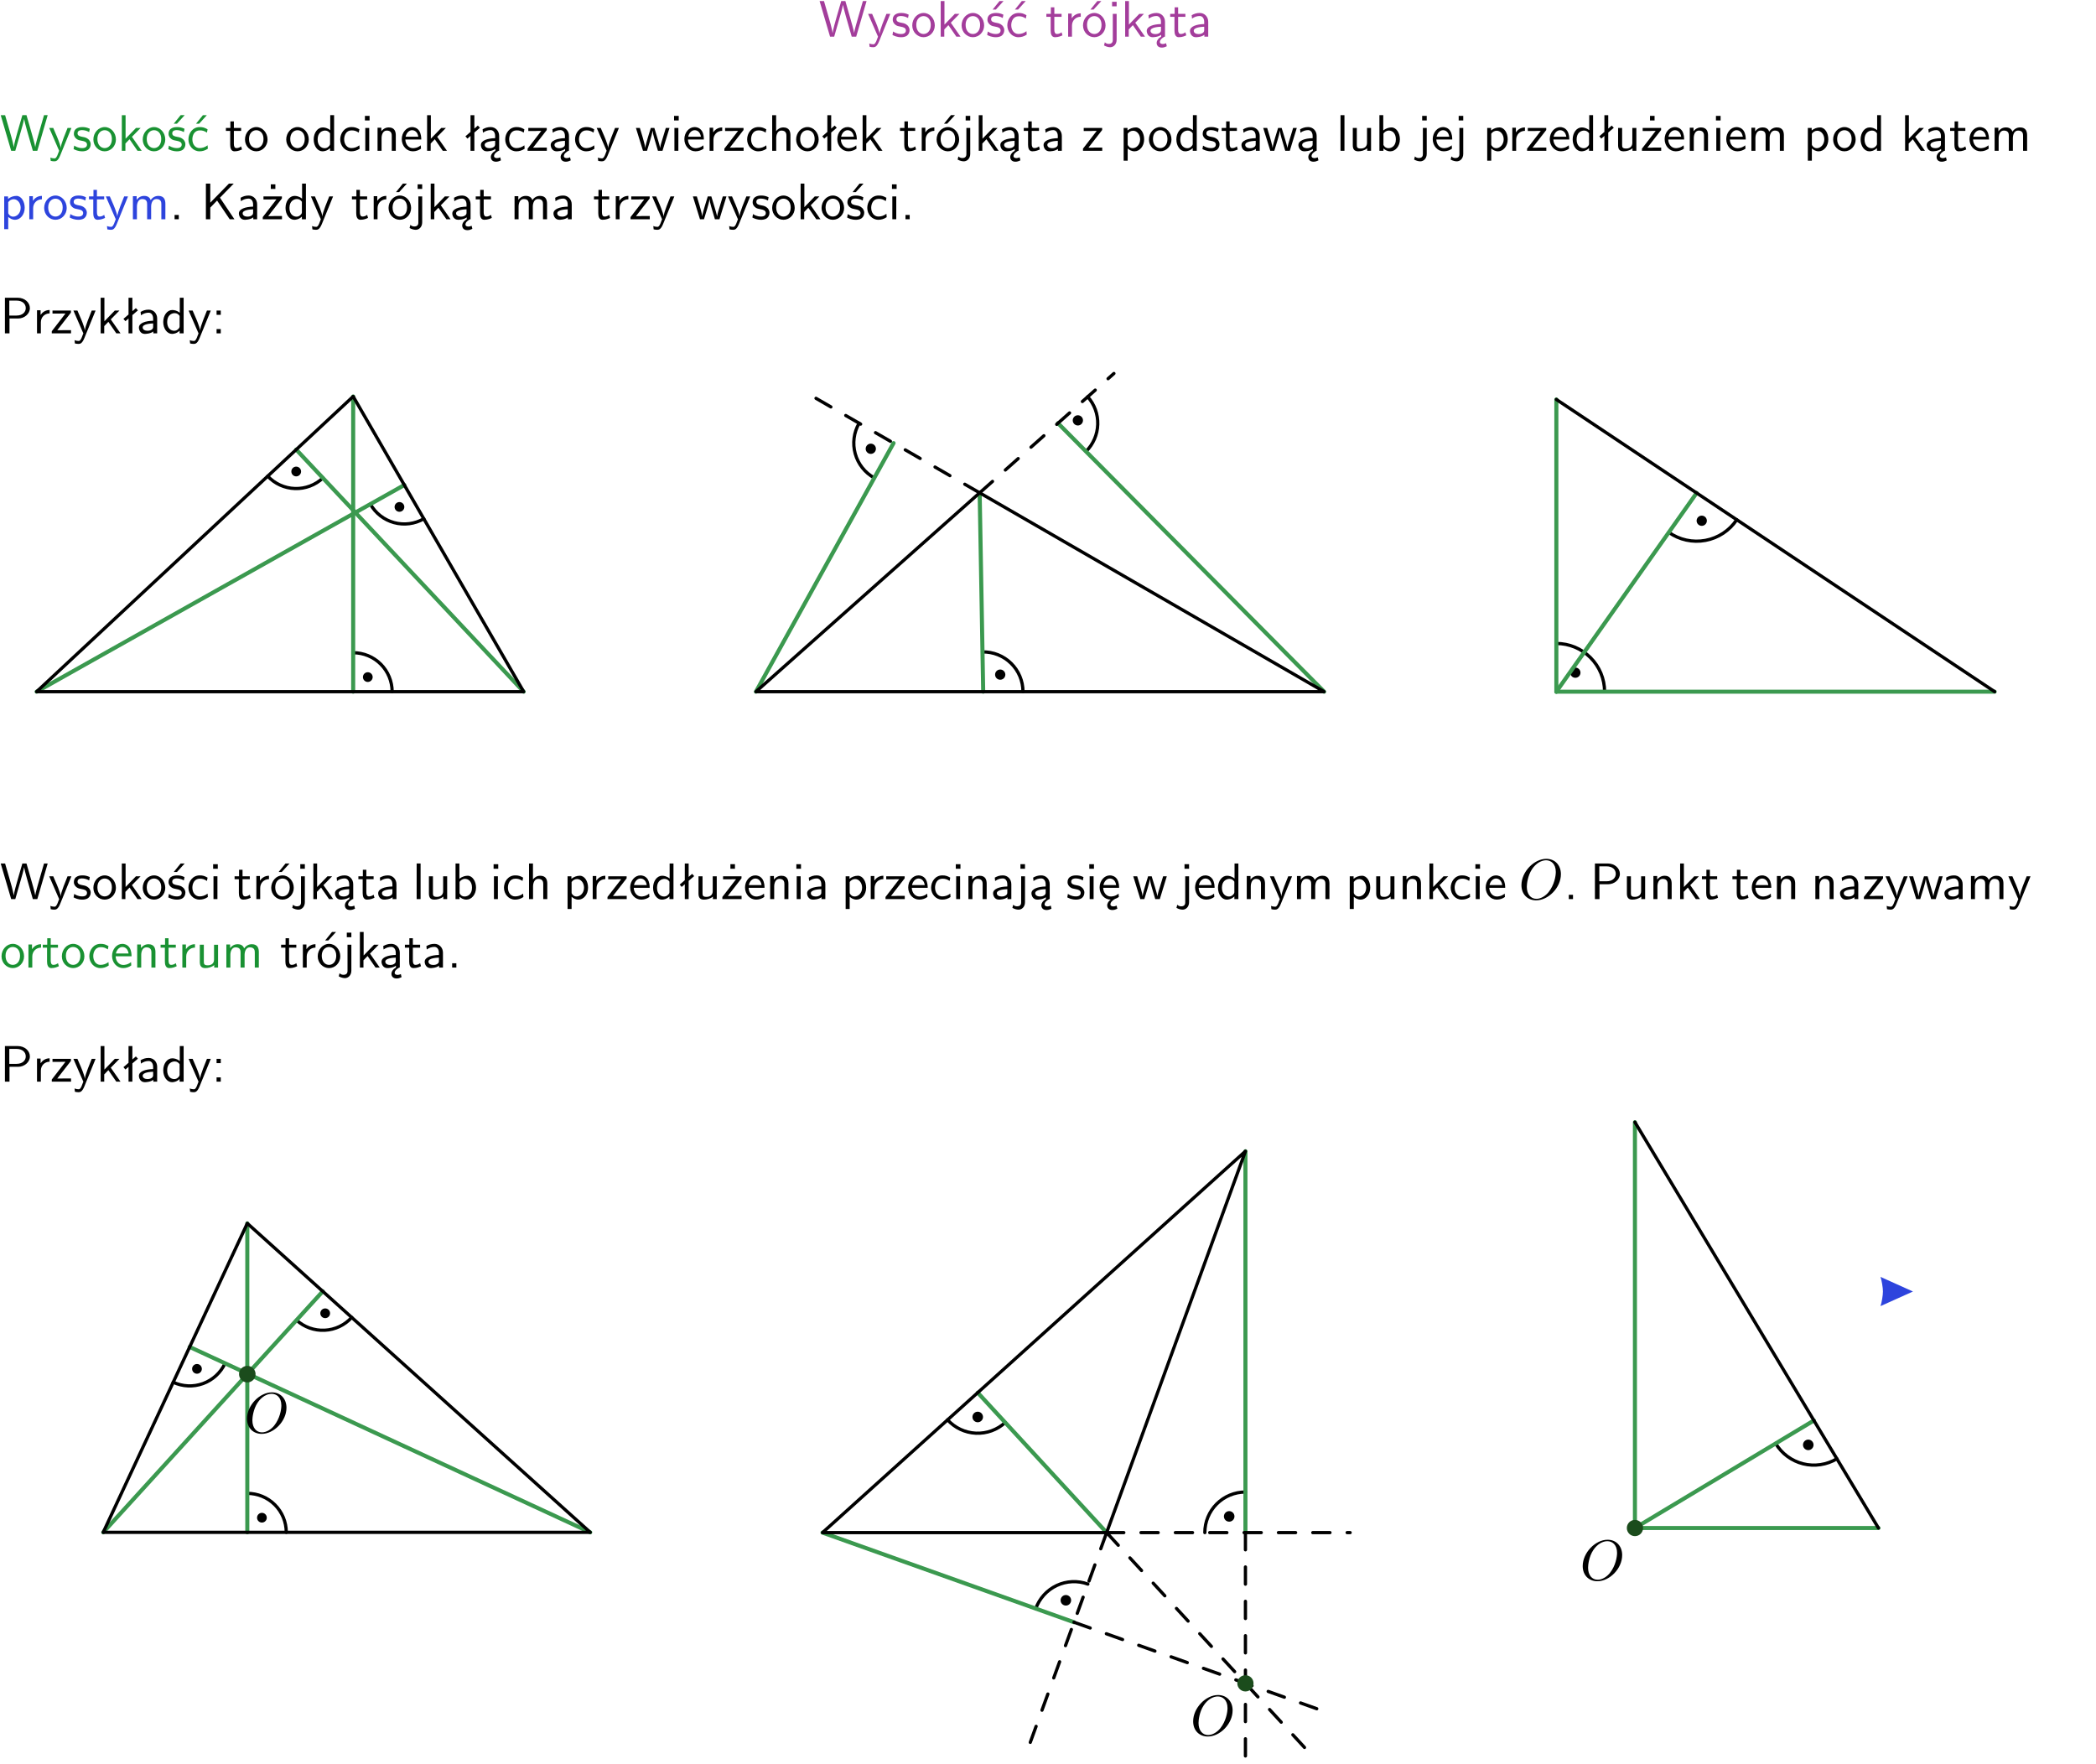 <?xml version="1.0" encoding="UTF-8"?>
<svg width="366pt" height="308pt" version="1.2" viewBox="0 0 366 308" xmlns="http://www.w3.org/2000/svg" xmlns:xlink="http://www.w3.org/1999/xlink">
 <defs>
  <symbol id="glyph0-1" overflow="visible">
   <path d="m8.328-6.219h-0.641l-0.812 2.812c-0.234 0.797-0.672 2.297-0.719 2.766 0-0.016-0.062-0.484-0.656-2.531l-0.875-3.047h-0.719l-0.812 2.797c-0.203 0.688-0.641 2.25-0.688 2.766h-0.016c-0.031-0.359-0.281-1.25-0.344-1.547-0.125-0.422-0.172-0.609-0.422-1.484l-0.734-2.531h-0.766l1.828 6.219h0.719l0.891-3.109c0.203-0.656 0.578-2 0.641-2.453 0.047 0.266 0.25 1.109 0.5 1.969l1.031 3.594h0.781z"/>
  </symbol>
  <symbol id="glyph0-2" overflow="visible">
   <path d="m4-3.984h-0.672c-1.172 2.859-1.188 3.266-1.188 3.469h-0.016c-0.047-0.594-0.766-2.266-0.812-2.344l-0.484-1.125h-0.703l1.734 3.984c-0.094 0.281-0.281 0.719-0.312 0.812-0.234 0.516-0.391 0.516-0.516 0.516-0.141 0-0.438-0.031-0.703-0.141l0.062 0.578c0.188 0.047 0.438 0.078 0.641 0.078 0.312 0 0.641-0.109 1.016-1.031z"/>
  </symbol>
  <symbol id="glyph0-3" overflow="visible">
   <path d="m3.078-3.844c-0.469-0.219-0.828-0.297-1.297-0.297-0.219 0-1.484 0-1.484 1.188 0 0.438 0.266 0.719 0.484 0.891 0.281 0.203 0.469 0.234 0.969 0.328 0.328 0.062 0.844 0.172 0.844 0.656 0 0.609-0.703 0.609-0.844 0.609-0.734 0-1.234-0.328-1.391-0.438l-0.109 0.609c0.281 0.141 0.781 0.391 1.516 0.391 0.156 0 0.641 0 1.031-0.281 0.281-0.219 0.438-0.578 0.438-0.953 0-0.5-0.344-0.812-0.359-0.828-0.344-0.312-0.594-0.375-1.031-0.453-0.5-0.094-0.906-0.188-0.906-0.625 0-0.562 0.641-0.562 0.75-0.562 0.297 0 0.766 0.047 1.281 0.344z"/>
  </symbol>
  <symbol id="glyph0-4" overflow="visible">
   <path d="m4.203-1.969c0-1.203-0.891-2.172-1.953-2.172-1.109 0-1.984 1-1.984 2.172s0.922 2.062 1.969 2.062c1.078 0 1.969-0.906 1.969-2.062zm-1.969 1.5c-0.625 0-1.266-0.516-1.266-1.594s0.688-1.531 1.266-1.531c0.625 0 1.266 0.469 1.266 1.531s-0.609 1.594-1.266 1.594z"/>
  </symbol>
  <symbol id="glyph0-5" overflow="visible">
   <path d="m2.516-2.438 1.516-1.547h-0.812l-1.812 1.875v-4.109h-0.656v6.219h0.625v-1.266l0.719-0.75 1.391 2.016h0.734z"/>
  </symbol>
  <symbol id="glyph0-6" overflow="visible">
   <path d="m3.078-3.844c-0.469-0.219-0.828-0.297-1.297-0.297-0.219 0-1.484 0-1.484 1.188 0 0.438 0.266 0.719 0.484 0.891 0.281 0.203 0.469 0.234 0.969 0.328 0.328 0.062 0.844 0.172 0.844 0.656 0 0.609-0.703 0.609-0.844 0.609-0.734 0-1.234-0.328-1.391-0.438l-0.109 0.609c0.281 0.141 0.781 0.391 1.516 0.391 0.156 0 0.641 0 1.031-0.281 0.281-0.219 0.438-0.578 0.438-0.953 0-0.5-0.344-0.812-0.359-0.828-0.344-0.312-0.594-0.375-1.031-0.453-0.5-0.094-0.906-0.188-0.906-0.625 0-0.562 0.641-0.562 0.75-0.562 0.297 0 0.766 0.047 1.281 0.344zm0.031-2.375h-0.703l-1.203 1.484h0.562z"/>
  </symbol>
  <symbol id="glyph0-7" overflow="visible">
   <path d="m3.672-3.75c-0.531-0.297-0.828-0.391-1.375-0.391-1.25 0-1.969 1.094-1.969 2.156 0 1.109 0.812 2.078 1.938 2.078 0.484 0 0.969-0.125 1.453-0.453l-0.047-0.594c-0.469 0.359-0.953 0.484-1.406 0.484-0.734 0-1.25-0.656-1.25-1.531 0-0.703 0.344-1.562 1.297-1.562 0.453 0 0.766 0.078 1.25 0.391zm-0.125-2.469h-0.688l-1.203 1.484h0.547z"/>
  </symbol>
  <symbol id="glyph0-8" overflow="visible">
   <path d="m1.562-3.469h1.266v-0.516h-1.266v-1.141h-0.609v1.141h-0.781v0.516h0.75v2.406c0 0.531 0.125 1.156 0.75 1.156s1.078-0.219 1.312-0.328l-0.156-0.531c-0.234 0.188-0.516 0.297-0.797 0.297-0.344 0-0.469-0.281-0.469-0.75z"/>
  </symbol>
  <symbol id="glyph0-9" overflow="visible">
   <path d="m1.406-1.922c0-0.891 0.641-1.547 1.531-1.562v-0.594c-0.797 0-1.297 0.453-1.578 0.859v-0.812h-0.625v4.031h0.672z"/>
  </symbol>
  <symbol id="glyph0-10" overflow="visible">
   <path d="m4.203-1.969c0-1.203-0.891-2.172-1.953-2.172-1.109 0-1.984 1-1.984 2.172s0.922 2.062 1.969 2.062c1.078 0 1.969-0.906 1.969-2.062zm-1.969 1.5c-0.625 0-1.266-0.516-1.266-1.594s0.688-1.531 1.266-1.531c0.625 0 1.266 0.469 1.266 1.531s-0.609 1.594-1.266 1.594zm1.234-5.75h-0.703l-1.203 1.484h0.547z"/>
  </symbol>
  <symbol id="glyph0-11" overflow="visible">
   <path d="m1.656-6.094h-0.797v0.797h0.797zm-2.203 7.625c0.438 0.25 0.844 0.312 1.078 0.312 0.562 0 1.125-0.469 1.125-1.312v-4.516h-0.672v4.594c0 0.578-0.453 0.656-0.703 0.656-0.266 0-0.5-0.094-0.688-0.281z"/>
  </symbol>
  <symbol id="glyph0-12" overflow="visible">
   <path d="m2.875-1.188c0 0.172 0 0.391-0.297 0.562-0.266 0.172-0.609 0.172-0.703 0.172-0.438 0-0.828-0.203-0.828-0.578 0-0.625 1.453-0.688 1.828-0.703zm-0.188 2.125c0-0.406 0.375-0.703 0.797-0.938h0.094v-2.594c0-0.906-0.656-1.547-1.484-1.547-0.578 0-0.984 0.156-1.406 0.391l0.062 0.594c0.453-0.328 0.906-0.453 1.344-0.453 0.422 0 0.781 0.359 0.781 1.031v0.375c-1.344 0.031-2.484 0.406-2.484 1.188 0 0.391 0.25 1.109 1.031 1.109 0.125 0 0.969-0.016 1.484-0.422v0.328c-0.453 0.25-0.812 0.688-0.781 1.141 0.016 0.391 0.281 0.766 0.891 0.766 0.297 0 0.516-0.062 0.875-0.234l-0.125-0.531c-0.203 0.094-0.406 0.141-0.594 0.141-0.25-0.031-0.469-0.078-0.484-0.344z"/>
  </symbol>
  <symbol id="glyph0-13" overflow="visible">
   <path d="m3.578-2.594c0-0.906-0.656-1.547-1.484-1.547-0.578 0-0.984 0.156-1.406 0.391l0.062 0.594c0.453-0.328 0.906-0.453 1.344-0.453 0.422 0 0.781 0.359 0.781 1.031v0.375c-1.344 0.031-2.484 0.406-2.484 1.188 0 0.391 0.25 1.109 1.031 1.109 0.125 0 0.969-0.016 1.484-0.422v0.328h0.672zm-0.703 1.406c0 0.172 0 0.391-0.297 0.562-0.266 0.172-0.609 0.172-0.703 0.172-0.438 0-0.828-0.203-0.828-0.578 0-0.625 1.453-0.688 1.828-0.703z"/>
  </symbol>
  <symbol id="glyph0-14" overflow="visible">
   <path d="m3.891-6.219h-0.672v2.625c-0.469-0.391-0.969-0.484-1.312-0.484-0.891 0-1.578 0.938-1.578 2.094 0 1.172 0.688 2.078 1.531 2.078 0.297 0 0.828-0.078 1.328-0.562v0.469h0.703zm-0.703 4.969c0 0.125 0 0.297-0.297 0.547-0.203 0.188-0.422 0.25-0.656 0.25-0.562 0-1.219-0.422-1.219-1.531 0-1.188 0.781-1.547 1.312-1.547 0.391 0 0.672 0.203 0.859 0.484z"/>
  </symbol>
  <symbol id="glyph0-15" overflow="visible">
   <path d="m3.672-3.75c-0.531-0.297-0.828-0.391-1.375-0.391-1.25 0-1.969 1.094-1.969 2.156 0 1.109 0.812 2.078 1.938 2.078 0.484 0 0.969-0.125 1.453-0.453l-0.047-0.594c-0.469 0.359-0.953 0.484-1.406 0.484-0.734 0-1.25-0.656-1.25-1.531 0-0.703 0.344-1.562 1.297-1.562 0.453 0 0.766 0.078 1.25 0.391z"/>
  </symbol>
  <symbol id="glyph0-16" overflow="visible">
   <path d="m1.469-6.094h-0.812v0.797h0.812zm-0.062 2.109h-0.688v3.984h0.688z"/>
  </symbol>
  <symbol id="glyph0-17" overflow="visible">
   <path d="m3.906-2.672c0-0.594-0.141-1.406-1.234-1.406-0.812 0-1.25 0.609-1.297 0.672v-0.625h-0.656v4.031h0.703v-2.203c0-0.594 0.234-1.328 0.906-1.328 0.859 0 0.875 0.641 0.875 0.922v2.609h0.703z"/>
  </symbol>
  <symbol id="glyph0-18" overflow="visible">
   <path d="m3.719-1.969c0-0.297-0.016-0.969-0.359-1.516-0.375-0.547-0.922-0.656-1.25-0.656-0.984 0-1.797 0.953-1.797 2.109 0 1.188 0.859 2.125 1.938 2.125 0.562 0 1.078-0.203 1.422-0.469l-0.047-0.578c-0.562 0.469-1.156 0.5-1.359 0.5-0.719 0-1.297-0.625-1.328-1.516zm-2.734-0.484c0.141-0.688 0.625-1.141 1.125-1.141 0.469 0 0.969 0.312 1.094 1.141z"/>
  </symbol>
  <symbol id="glyph0-19" overflow="visible">
   <path d="m2.516-4.406-0.609 0.531v-2.344h-0.672v2.922l-0.891 0.766 0.344 0.406 0.547-0.469v2.594h0.672v-3.188l0.969-0.828z"/>
  </symbol>
  <symbol id="glyph0-20" overflow="visible">
   <path d="m3.594-3.625v-0.359h-3.219v0.531h1.25c0.109 0 0.219-0.016 0.328-0.016h0.688l-2.391 3.094v0.375h3.359v-0.562h-1.328c-0.109 0-0.203 0.016-0.312 0.016h-0.766z"/>
  </symbol>
  <symbol id="glyph0-21" overflow="visible">
   <path d="m5.984-3.984h-0.641l-0.578 1.906c-0.109 0.312-0.375 1.203-0.422 1.594-0.031-0.281-0.266-1.078-0.422-1.594l-0.578-1.906h-0.625l-0.516 1.688c-0.094 0.312-0.406 1.344-0.438 1.797-0.047-0.422-0.344-1.438-0.484-1.938l-0.469-1.547h-0.688l1.234 3.984h0.703c0.047-0.141 0.359-1.141 0.562-1.844 0.125-0.422 0.375-1.297 0.391-1.641h0.016c0.016 0.25 0.172 0.875 0.281 1.266l0.656 2.219h0.797z"/>
  </symbol>
  <symbol id="glyph0-22" overflow="visible">
   <path d="m3.906-2.672c0-0.594-0.141-1.406-1.234-1.406-0.562 0-0.984 0.281-1.266 0.641v-2.781h-0.688v6.219h0.703v-2.203c0-0.594 0.234-1.328 0.906-1.328 0.859 0 0.875 0.641 0.875 0.922v2.609h0.703z"/>
  </symbol>
  <symbol id="glyph0-23" overflow="visible">
   <path d="m1.438-0.406c0.281 0.25 0.672 0.5 1.203 0.5 0.875 0 1.672-0.875 1.672-2.094 0-1.078-0.578-2.078-1.438-2.078-0.531 0-1.047 0.188-1.469 0.531v-0.438h-0.672v5.719h0.703zm0-2.578c0.219-0.312 0.562-0.516 0.953-0.516 0.672 0 1.219 0.672 1.219 1.5 0 0.922-0.641 1.547-1.312 1.547-0.344 0-0.594-0.172-0.766-0.422-0.094-0.125-0.094-0.141-0.094-0.312z"/>
  </symbol>
  <symbol id="glyph0-24" overflow="visible">
   <path d="m1.406-6.219h-0.688v6.219h0.688z"/>
  </symbol>
  <symbol id="glyph0-25" overflow="visible">
   <path d="m3.906-3.984h-0.703v2.609c0 0.672-0.5 0.984-1.078 0.984-0.641 0-0.703-0.234-0.703-0.625v-2.969h-0.703v3c0 0.656 0.219 1.078 0.953 1.078 0.484 0 1.125-0.141 1.562-0.531v0.438h0.672z"/>
  </symbol>
  <symbol id="glyph0-26" overflow="visible">
   <path d="m1.406-6.219h-0.672v6.219h0.703v-0.406c0.219 0.188 0.594 0.5 1.203 0.5 0.891 0 1.672-0.891 1.672-2.094 0-1.109-0.625-2.078-1.453-2.078-0.359 0-0.906 0.094-1.453 0.531zm0.031 3.219c0.141-0.219 0.469-0.531 0.953-0.531 0.531 0 1.219 0.391 1.219 1.531 0 1.172-0.75 1.547-1.297 1.547-0.359 0-0.656-0.156-0.875-0.562z"/>
  </symbol>
  <symbol id="glyph0-27" overflow="visible">
   <path d="m3.594-3.625v-0.359h-3.219v0.531h1.25c0.109 0 0.219-0.016 0.328-0.016h0.688l-2.391 3.094v0.375h3.359v-0.562h-1.328c-0.109 0-0.203 0.016-0.312 0.016h-0.766zm-1.141-2.469h-0.797v0.797h0.797z"/>
  </symbol>
  <symbol id="glyph0-28" overflow="visible">
   <path d="m6.391-2.672c0-0.609-0.141-1.406-1.219-1.406-0.547 0-1.016 0.25-1.344 0.734-0.234-0.688-0.859-0.734-1.141-0.734-0.656 0-1.078 0.359-1.312 0.688v-0.641h-0.656v4.031h0.703v-2.203c0-0.609 0.25-1.328 0.906-1.328 0.844 0 0.875 0.578 0.875 0.922v2.609h0.703v-2.203c0-0.609 0.25-1.328 0.906-1.328 0.844 0 0.875 0.578 0.875 0.922v2.609h0.703z"/>
  </symbol>
  <symbol id="glyph0-29" overflow="visible">
   <path d="m1.609-0.75h-0.734v0.75h0.734z"/>
  </symbol>
  <symbol id="glyph0-30" overflow="visible">
   <path d="m3.312-3.766 2.406-2.453h-0.844l-3.25 3.328v-3.328h-0.766v6.219h0.766v-2.031l1.188-1.234 2.203 3.266h0.828z"/>
  </symbol>
  <symbol id="glyph0-31" overflow="visible">
   <path d="m3.156-2.594c1.109 0 2.062-0.812 2.062-1.812 0-0.969-0.891-1.812-2.125-1.812h-2.234v6.219h0.797v-2.594zm-0.266-3.125c1 0 1.609 0.547 1.609 1.312 0 0.703-0.578 1.297-1.609 1.297h-1.266v-2.609z"/>
  </symbol>
  <symbol id="glyph0-32" overflow="visible">
   <path d="m1.609-3.984h-0.734v0.75h0.734zm-0.734 3.234v0.75h0.734v-0.75z"/>
  </symbol>
  <symbol id="glyph0-33" overflow="visible">
   <path d="m0.984-2.453c0.141-0.688 0.625-1.141 1.125-1.141 0.469 0 0.969 0.312 1.094 1.141zm1.219 3.391c0-0.406 0.391-0.734 0.797-0.969 0.266-0.078 0.484-0.203 0.672-0.344l-0.047-0.578c-0.562 0.469-1.156 0.5-1.359 0.5-0.719 0-1.297-0.625-1.328-1.516h2.781c0-0.297-0.016-0.969-0.359-1.516-0.375-0.547-0.922-0.656-1.25-0.656-0.984 0-1.797 0.953-1.797 2.109 0 1.188 0.859 2.125 1.938 2.125-0.359 0.25-0.641 0.656-0.609 1.047 0.016 0.391 0.281 0.766 0.891 0.766 0.297 0 0.516-0.062 0.875-0.234l-0.125-0.531c-0.203 0.094-0.406 0.141-0.594 0.141-0.25-0.031-0.469-0.078-0.484-0.344z"/>
  </symbol>
  <symbol id="glyph1-1" overflow="visible">
   <path d="m7.375-4.344c0-1.609-1.062-2.688-2.547-2.688-2.141 0-4.344 2.266-4.344 4.594 0 1.656 1.125 2.656 2.562 2.656 2.109 0 4.328-2.188 4.328-4.562zm-4.281 4.297c-0.984 0-1.672-0.797-1.672-2.109 0-0.453 0.141-1.906 0.906-3.062 0.688-1.047 1.656-1.562 2.453-1.562 0.812 0 1.703 0.562 1.703 2.047 0 0.719-0.266 2.266-1.25 3.5-0.484 0.609-1.297 1.188-2.141 1.188z"/>
  </symbol>
  <clipPath id="clip1">
   <path d="m0 0h365.67v1h-365.67z"/>
  </clipPath>
 </defs>
 <g id="surface1">
  <g fill="#a33d9b">
   <use x="142.991" y="6.404" xlink:href="#glyph0-1"/>
   <use x="151.459" y="6.404" xlink:href="#glyph0-2"/>
   <use x="155.593" y="6.404" xlink:href="#glyph0-3"/>
   <use x="159.03" y="6.404" xlink:href="#glyph0-4"/>
   <use x="163.513" y="6.404" xlink:href="#glyph0-5"/>
   <use x="167.646" y="6.404" xlink:href="#glyph0-4"/>
   <use x="172.129" y="6.404" xlink:href="#glyph0-6"/>
   <use x="175.566" y="6.404" xlink:href="#glyph0-7"/>
   <use x="182.545" y="6.404" xlink:href="#glyph0-8"/>
   <use x="185.783" y="6.404" xlink:href="#glyph0-9"/>
   <use x="188.847" y="6.404" xlink:href="#glyph0-10"/>
   <use x="193.33" y="6.404" xlink:href="#glyph0-11"/>
   <use x="195.722" y="6.404" xlink:href="#glyph0-5"/>
   <use x="199.854" y="6.404" xlink:href="#glyph0-12"/>
   <use x="204.163" y="6.404" xlink:href="#glyph0-8"/>
   <use x="207.401" y="6.404" xlink:href="#glyph0-13"/>
  </g>
  <g fill="#199132">
   <use y="26.329" xlink:href="#glyph0-1"/>
   <use x="8.468" y="26.329" xlink:href="#glyph0-2"/>
   <use x="12.602" y="26.329" xlink:href="#glyph0-3"/>
   <use x="16.039" y="26.329" xlink:href="#glyph0-4"/>
   <use x="20.522" y="26.329" xlink:href="#glyph0-5"/>
   <use x="24.655" y="26.329" xlink:href="#glyph0-4"/>
   <use x="29.138" y="26.329" xlink:href="#glyph0-6"/>
   <use x="32.575" y="26.329" xlink:href="#glyph0-7"/>
  </g>
  <g>
   <use x="39.276" y="26.329" xlink:href="#glyph0-8"/>
   <use x="42.514" y="26.329" xlink:href="#glyph0-4"/>
   <use x="49.714" y="26.329" xlink:href="#glyph0-4"/>
   <use x="54.448" y="26.329" xlink:href="#glyph0-14"/>
   <use x="59.081" y="26.329" xlink:href="#glyph0-15"/>
   <use x="63.066" y="26.329" xlink:href="#glyph0-16"/>
   <use x="65.208" y="26.329" xlink:href="#glyph0-17"/>
   <use x="69.841" y="26.329" xlink:href="#glyph0-18"/>
   <use x="73.826" y="26.329" xlink:href="#glyph0-5"/>
   <use x="80.926" y="26.329" xlink:href="#glyph0-19"/>
   <use x="83.584" y="26.329" xlink:href="#glyph0-12"/>
   <use x="87.893" y="26.329" xlink:href="#glyph0-15"/>
   <use x="91.878" y="26.329" xlink:href="#glyph0-20"/>
   <use x="95.775" y="26.329" xlink:href="#glyph0-12"/>
   <use x="100.085" y="26.329" xlink:href="#glyph0-15"/>
   <use x="104.069" y="26.329" xlink:href="#glyph0-2"/>
   <use x="110.921" y="26.329" xlink:href="#glyph0-21"/>
   <use x="117.047" y="26.329" xlink:href="#glyph0-16"/>
   <use x="119.189" y="26.329" xlink:href="#glyph0-18"/>
   <use x="123.174" y="26.329" xlink:href="#glyph0-9"/>
   <use x="126.238" y="26.329" xlink:href="#glyph0-20"/>
   <use x="130.136" y="26.329" xlink:href="#glyph0-15"/>
   <use x="134.12" y="26.329" xlink:href="#glyph0-22"/>
   <use x="138.753" y="26.329" xlink:href="#glyph0-4"/>
   <use x="143.236" y="26.329" xlink:href="#glyph0-19"/>
   <use x="145.894" y="26.329" xlink:href="#glyph0-18"/>
   <use x="149.879" y="26.329" xlink:href="#glyph0-5"/>
   <use x="156.979" y="26.329" xlink:href="#glyph0-8"/>
   <use x="160.217" y="26.329" xlink:href="#glyph0-9"/>
   <use x="163.281" y="26.329" xlink:href="#glyph0-10"/>
   <use x="167.764" y="26.329" xlink:href="#glyph0-11"/>
   <use x="170.155" y="26.329" xlink:href="#glyph0-5"/>
   <use x="174.288" y="26.329" xlink:href="#glyph0-12"/>
   <use x="178.597" y="26.329" xlink:href="#glyph0-8"/>
   <use x="181.835" y="26.329" xlink:href="#glyph0-13"/>
   <use x="188.861" y="26.329" xlink:href="#glyph0-20"/>
   <use x="195.476" y="26.329" xlink:href="#glyph0-23"/>
   <use x="200.36" y="26.329" xlink:href="#glyph0-4"/>
   <use x="205.085" y="26.329" xlink:href="#glyph0-14"/>
   <use x="209.718" y="26.329" xlink:href="#glyph0-3"/>
   <use x="213.155" y="26.329" xlink:href="#glyph0-8"/>
   <use x="216.392" y="26.329" xlink:href="#glyph0-13"/>
   <use x="220.46" y="26.329" xlink:href="#glyph0-21"/>
   <use x="226.335" y="26.329" xlink:href="#glyph0-12"/>
   <use x="233.361" y="26.329" xlink:href="#glyph0-24"/>
   <use x="235.503" y="26.329" xlink:href="#glyph0-25"/>
   <use x="240.136" y="26.329" xlink:href="#glyph0-26"/>
   <use x="247.477" y="26.329" xlink:href="#glyph0-11"/>
   <use x="249.868" y="26.329" xlink:href="#glyph0-18"/>
   <use x="253.853" y="26.329" xlink:href="#glyph0-11"/>
   <use x="258.961" y="26.329" xlink:href="#glyph0-23"/>
   <use x="263.343" y="26.329" xlink:href="#glyph0-9"/>
   <use x="266.407" y="26.329" xlink:href="#glyph0-20"/>
   <use x="270.305" y="26.329" xlink:href="#glyph0-18"/>
   <use x="274.289" y="26.329" xlink:href="#glyph0-14"/>
   <use x="278.922" y="26.329" xlink:href="#glyph0-19"/>
   <use x="281.831" y="26.329" xlink:href="#glyph0-25"/>
   <use x="286.464" y="26.329" xlink:href="#glyph0-27"/>
   <use x="290.362" y="26.329" xlink:href="#glyph0-18"/>
   <use x="294.346" y="26.329" xlink:href="#glyph0-17"/>
   <use x="298.979" y="26.329" xlink:href="#glyph0-16"/>
   <use x="301.121" y="26.329" xlink:href="#glyph0-18"/>
   <use x="305.106" y="26.329" xlink:href="#glyph0-28"/>
   <use x="314.946" y="26.329" xlink:href="#glyph0-23"/>
   <use x="319.83" y="26.329" xlink:href="#glyph0-4"/>
   <use x="324.564" y="26.329" xlink:href="#glyph0-14"/>
   <use x="331.914" y="26.329" xlink:href="#glyph0-5"/>
   <use x="336.046" y="26.329" xlink:href="#glyph0-12"/>
   <use x="340.356" y="26.329" xlink:href="#glyph0-8"/>
   <use x="343.593" y="26.329" xlink:href="#glyph0-18"/>
   <use x="347.578" y="26.329" xlink:href="#glyph0-28"/>
  </g>
  <g fill="#2d44dd">
   <use y="38.284" xlink:href="#glyph0-23"/>
   <use x="4.382" y="38.284" xlink:href="#glyph0-9"/>
   <use x="7.446" y="38.284" xlink:href="#glyph0-4"/>
   <use x="11.929" y="38.284" xlink:href="#glyph0-3"/>
   <use x="15.366" y="38.284" xlink:href="#glyph0-8"/>
   <use x="18.352" y="38.284" xlink:href="#glyph0-2"/>
   <use x="22.487" y="38.284" xlink:href="#glyph0-28"/>
  </g>
  <g>
   <use x="29.61" y="38.284" xlink:href="#glyph0-29"/>
   <use x="35.095" y="38.284" xlink:href="#glyph0-30"/>
   <use x="41.322" y="38.284" xlink:href="#glyph0-13"/>
   <use x="45.631" y="38.284" xlink:href="#glyph0-27"/>
   <use x="49.529" y="38.284" xlink:href="#glyph0-14"/>
   <use x="54.162" y="38.284" xlink:href="#glyph0-2"/>
   <use x="61.282" y="38.284" xlink:href="#glyph0-8"/>
   <use x="64.52" y="38.284" xlink:href="#glyph0-9"/>
   <use x="67.583" y="38.284" xlink:href="#glyph0-10"/>
   <use x="72.067" y="38.284" xlink:href="#glyph0-11"/>
   <use x="74.458" y="38.284" xlink:href="#glyph0-5"/>
   <use x="78.59" y="38.284" xlink:href="#glyph0-12"/>
   <use x="82.9" y="38.284" xlink:href="#glyph0-8"/>
   <use x="89.132" y="38.284" xlink:href="#glyph0-28"/>
   <use x="96.255" y="38.284" xlink:href="#glyph0-13"/>
   <use x="103.55" y="38.284" xlink:href="#glyph0-8"/>
   <use x="106.788" y="38.284" xlink:href="#glyph0-9"/>
   <use x="109.852" y="38.284" xlink:href="#glyph0-20"/>
   <use x="113.75" y="38.284" xlink:href="#glyph0-2"/>
   <use x="120.87" y="38.284" xlink:href="#glyph0-21"/>
   <use x="126.997" y="38.284" xlink:href="#glyph0-2"/>
   <use x="131.131" y="38.284" xlink:href="#glyph0-3"/>
   <use x="134.568" y="38.284" xlink:href="#glyph0-4"/>
   <use x="139.051" y="38.284" xlink:href="#glyph0-5"/>
   <use x="143.193" y="38.284" xlink:href="#glyph0-4"/>
   <use x="147.676" y="38.284" xlink:href="#glyph0-6"/>
   <use x="151.113" y="38.284" xlink:href="#glyph0-15"/>
   <use x="155.097" y="38.284" xlink:href="#glyph0-16"/>
   <use x="157.239" y="38.284" xlink:href="#glyph0-29"/>
   <use y="58.21" xlink:href="#glyph0-31"/>
   <use x="5.729" y="58.21" xlink:href="#glyph0-9"/>
   <use x="8.792" y="58.21" xlink:href="#glyph0-20"/>
   <use x="12.69" y="58.21" xlink:href="#glyph0-2"/>
   <use x="16.825" y="58.21" xlink:href="#glyph0-5"/>
   <use x="21.208" y="58.21" xlink:href="#glyph0-19"/>
   <use x="23.866" y="58.21" xlink:href="#glyph0-13"/>
   <use x="28.175" y="58.21" xlink:href="#glyph0-14"/>
   <use x="32.808" y="58.21" xlink:href="#glyph0-2"/>
   <use x="36.942" y="58.21" xlink:href="#glyph0-32"/>
  </g>
  <path transform="matrix(1 0 0 -1 6.397 120.78)" d="m58.275 32.751c0.891-1.582 2.379-2.746 4.129-3.227 1.754-0.48 3.629-0.238 5.203 0.668" fill="none" stroke="#000" stroke-linecap="round" stroke-linejoin="round" stroke-miterlimit="10" stroke-width=".567"/>
  <path d="m70.602 88.52c0-0.469-0.383-0.852-0.852-0.852s-0.848 0.383-0.848 0.852 0.379 0.848 0.848 0.848 0.852-0.379 0.852-0.848z"/>
  <path transform="matrix(1 0 0 -1 6.397 120.78)" d="m40.353 37.634c1.23-1.324 2.941-2.102 4.75-2.16 1.809-0.059 3.562 0.602 4.883 1.84" fill="none" stroke="#000" stroke-linecap="round" stroke-linejoin="round" stroke-miterlimit="10" stroke-width=".567"/>
  <path d="m52.574 82.332c0-0.469-0.383-0.852-0.852-0.852s-0.848 0.383-0.848 0.852 0.379 0.852 0.848 0.852 0.852-0.383 0.852-0.852z"/>
  <path transform="matrix(1 0 0 -1 6.397 120.78)" d="m62.079 0.001c0 1.805-0.719 3.535-1.992 4.809-1.277 1.277-3.008 1.992-4.812 1.992" fill="none" stroke="#000" stroke-linecap="round" stroke-linejoin="round" stroke-miterlimit="10" stroke-width=".567"/>
  <path d="m65.074 118.23c0-0.469-0.383-0.848-0.852-0.848s-0.848 0.379-0.848 0.848 0.379 0.852 0.848 0.852 0.852-0.383 0.852-0.852z"/>
  <path transform="matrix(1 0 0 -1 6.397 120.78)" d="m0.001 0.001 64.203 36.086" fill="none" stroke="#3b994f" stroke-linecap="round" stroke-linejoin="round" stroke-miterlimit="10" stroke-width=".709"/>
  <path transform="matrix(1 0 0 -1 6.397 120.78)" d="m85.04 0.001-39.715 42.273" fill="none" stroke="#3b994f" stroke-linecap="round" stroke-linejoin="round" stroke-miterlimit="10" stroke-width=".709"/>
  <path transform="matrix(1 0 0 -1 6.397 120.78)" d="m55.275 51.552v-51.551" fill="none" stroke="#3b994f" stroke-linecap="round" stroke-linejoin="round" stroke-miterlimit="10" stroke-width=".709"/>
  <path transform="matrix(1 0 0 -1 6.397 120.78)" d="m0.001 0.001h85.039l-29.766 51.551zm0 0" fill="none" stroke="#000" stroke-linecap="round" stroke-linejoin="round" stroke-miterlimit="10" stroke-width=".567"/>
  <path transform="matrix(1 0 0 -1 132 120.78)" d="m18.016 46.88c-0.93-1.613-1.176-3.535-0.676-5.332 0.496-1.797 1.699-3.316 3.328-4.219" fill="none" stroke="#000" stroke-linecap="round" stroke-linejoin="round" stroke-miterlimit="10" stroke-width=".567"/>
  <path d="m152.95 78.363c0-0.492-0.398-0.895-0.895-0.895-0.492 0-0.891 0.402-0.891 0.895 0 0.492 0.398 0.895 0.891 0.895 0.496 0 0.895-0.402 0.895-0.895z"/>
  <path transform="matrix(1 0 0 -1 132 120.78)" d="m57.934 51.494c1.18-1.328 1.809-3.059 1.75-4.836-0.055-1.773-0.789-3.461-2.051-4.711" fill="none" stroke="#000" stroke-linecap="round" stroke-linejoin="round" stroke-miterlimit="10" stroke-width=".567"/>
  <path d="m189.11 73.402c0-0.492-0.402-0.891-0.895-0.891-0.492 0-0.895 0.398-0.895 0.891 0 0.496 0.402 0.895 0.895 0.895 0.492 0 0.895-0.398 0.895-0.895z"/>
  <path transform="matrix(1 0 0 -1 132 120.78)" d="m46.63 0.001c0 1.863-0.75 3.648-2.078 4.953-1.328 1.305-3.129 2.023-4.992 1.988" fill="none" stroke="#000" stroke-linecap="round" stroke-linejoin="round" stroke-miterlimit="10" stroke-width=".567"/>
  <path d="m175.55 117.8c0-0.492-0.402-0.891-0.895-0.891s-0.895 0.398-0.895 0.891c0 0.496 0.402 0.895 0.895 0.895s0.895-0.398 0.895-0.895z"/>
  <path transform="matrix(1 0 0 -1 132 120.78)" d="m7.5375e-4 0.001 24.031 43.406" fill="none" stroke="#3b994f" stroke-linecap="round" stroke-linejoin="round" stroke-miterlimit="10" stroke-width=".709"/>
  <path transform="matrix(1 0 0 -1 132 120.78)" d="m99.212 0.001-46.469 46.879" fill="none" stroke="#3b994f" stroke-linecap="round" stroke-linejoin="round" stroke-miterlimit="10" stroke-width=".709"/>
  <path transform="matrix(1 0 0 -1 132 120.78)" d="m39.067 34.724 0.617-34.723" fill="none" stroke="#3b994f" stroke-linecap="round" stroke-linejoin="round" stroke-miterlimit="10" stroke-width=".709"/>
  <path transform="matrix(1 0 0 -1 132 120.78)" d="m39.067 34.724 23.441 20.836" fill="none" stroke="#000" stroke-dasharray="3,3" stroke-linecap="round" stroke-linejoin="round" stroke-miterlimit="10" stroke-width=".567"/>
  <path transform="matrix(1 0 0 -1 132 120.78)" d="m39.067 34.724-30.07 17.363" fill="none" stroke="#000" stroke-dasharray="3,3" stroke-linecap="round" stroke-linejoin="round" stroke-miterlimit="10" stroke-width=".567"/>
  <path transform="matrix(1 0 0 -1 132 120.78)" d="m7.5375e-4 0.001h99.211l-60.145 34.723zm0 0" fill="none" stroke="#000" stroke-linecap="round" stroke-linejoin="round" stroke-miterlimit="10" stroke-width=".567"/>
  <path transform="matrix(1 0 0 -1 271.77 120.78)" d="m19.635 27.818c1.859-1.309 4.164-1.816 6.398-1.398 2.234 0.414 4.203 1.715 5.465 3.606" fill="none" stroke="#000" stroke-linecap="round" stroke-linejoin="round" stroke-miterlimit="10" stroke-width=".567"/>
  <path d="m298.05 90.93c0-0.492-0.402-0.891-0.895-0.891-0.492 0-0.895 0.398-0.895 0.891 0 0.492 0.402 0.895 0.895 0.895 0.492 0 0.895-0.402 0.895-0.895z"/>
  <path transform="matrix(1 0 0 -1 271.77 120.78)" d="m8.42 0.001c0 2.231-0.887 4.371-2.469 5.953-1.578 1.578-3.719 2.465-5.953 2.465" fill="none" stroke="#000" stroke-linecap="round" stroke-linejoin="round" stroke-miterlimit="10" stroke-width=".567"/>
  <path d="m275.98 117.46c0-0.492-0.398-0.891-0.895-0.891-0.492 0-0.891 0.398-0.891 0.891 0 0.496 0.398 0.895 0.891 0.895 0.496 0 0.895-0.398 0.895-0.895z"/>
  <path transform="matrix(1 0 0 -1 271.77 120.78)" d="m-0.002 0.001 24.492 34.695" fill="none" stroke="#3b994f" stroke-linecap="round" stroke-linejoin="round" stroke-miterlimit="10" stroke-width=".709"/>
  <path transform="matrix(1 0 0 -1 271.77 120.78)" d="m-0.002 0.001h76.535" fill="none" stroke="#3b994f" stroke-linecap="round" stroke-linejoin="round" stroke-miterlimit="10" stroke-width=".709"/>
  <path transform="matrix(1 0 0 -1 271.77 120.78)" d="m-0.002 0.001v51.023" fill="none" stroke="#3b994f" stroke-linecap="round" stroke-linejoin="round" stroke-miterlimit="10" stroke-width=".709"/>
  <path transform="matrix(1 0 0 -1 271.77 120.78)" d="m76.533 0.001-76.535 51.023" fill="none" stroke="#000" stroke-linecap="round" stroke-linejoin="round" stroke-miterlimit="10" stroke-width=".567"/>
  <g>
   <use x="0" y="156.998" xlink:href="#glyph0-1"/>
   <use x="8.468" y="156.998" xlink:href="#glyph0-2"/>
   <use x="12.602" y="156.998" xlink:href="#glyph0-3"/>
   <use x="16.039" y="156.998" xlink:href="#glyph0-4"/>
   <use x="20.522" y="156.998" xlink:href="#glyph0-5"/>
   <use x="24.655" y="156.998" xlink:href="#glyph0-4"/>
   <use x="29.138" y="156.998" xlink:href="#glyph0-6"/>
   <use x="32.575" y="156.998" xlink:href="#glyph0-15"/>
   <use x="36.56" y="156.998" xlink:href="#glyph0-16"/>
   <use x="40.791" y="156.998" xlink:href="#glyph0-8"/>
   <use x="44.029" y="156.998" xlink:href="#glyph0-9"/>
   <use x="47.092" y="156.998" xlink:href="#glyph0-10"/>
   <use x="51.576" y="156.998" xlink:href="#glyph0-11"/>
   <use x="53.967" y="156.998" xlink:href="#glyph0-5"/>
   <use x="58.1" y="156.998" xlink:href="#glyph0-12"/>
   <use x="62.409" y="156.998" xlink:href="#glyph0-8"/>
   <use x="65.647" y="156.998" xlink:href="#glyph0-13"/>
   <use x="72.036" y="156.998" xlink:href="#glyph0-24"/>
   <use x="74.178" y="156.998" xlink:href="#glyph0-25"/>
   <use x="78.811" y="156.998" xlink:href="#glyph0-26"/>
   <use x="85.533" y="156.998" xlink:href="#glyph0-16"/>
   <use x="87.675" y="156.998" xlink:href="#glyph0-15"/>
   <use x="91.66" y="156.998" xlink:href="#glyph0-22"/>
   <use x="98.373" y="156.998" xlink:href="#glyph0-23"/>
   <use x="102.764" y="156.998" xlink:href="#glyph0-9"/>
   <use x="105.828" y="156.998" xlink:href="#glyph0-20"/>
   <use x="109.725" y="156.998" xlink:href="#glyph0-18"/>
   <use x="113.71" y="156.998" xlink:href="#glyph0-14"/>
   <use x="118.343" y="156.998" xlink:href="#glyph0-19"/>
   <use x="121.252" y="156.998" xlink:href="#glyph0-25"/>
   <use x="125.885" y="156.998" xlink:href="#glyph0-27"/>
   <use x="129.782" y="156.998" xlink:href="#glyph0-18"/>
   <use x="133.767" y="156.998" xlink:href="#glyph0-17"/>
   <use x="138.4" y="156.998" xlink:href="#glyph0-16"/>
   <use x="140.542" y="156.998" xlink:href="#glyph0-13"/>
   <use x="146.931" y="156.998" xlink:href="#glyph0-23"/>
   <use x="151.313" y="156.998" xlink:href="#glyph0-9"/>
   <use x="154.377" y="156.998" xlink:href="#glyph0-20"/>
   <use x="158.275" y="156.998" xlink:href="#glyph0-18"/>
   <use x="162.26" y="156.998" xlink:href="#glyph0-15"/>
   <use x="166.244" y="156.998" xlink:href="#glyph0-16"/>
   <use x="168.386" y="156.998" xlink:href="#glyph0-17"/>
   <use x="173.019" y="156.998" xlink:href="#glyph0-13"/>
   <use x="177.328" y="156.998" xlink:href="#glyph0-11"/>
   <use x="179.72" y="156.998" xlink:href="#glyph0-12"/>
   <use x="186.118" y="156.998" xlink:href="#glyph0-3"/>
   <use x="189.555" y="156.998" xlink:href="#glyph0-16"/>
   <use x="191.697" y="156.998" xlink:href="#glyph0-33"/>
   <use x="197.762" y="156.998" xlink:href="#glyph0-21"/>
   <use x="205.978" y="156.998" xlink:href="#glyph0-11"/>
   <use x="208.369" y="156.998" xlink:href="#glyph0-18"/>
   <use x="212.354" y="156.998" xlink:href="#glyph0-14"/>
   <use x="216.987" y="156.998" xlink:href="#glyph0-17"/>
   <use x="221.62" y="156.998" xlink:href="#glyph0-2"/>
   <use x="225.754" y="156.998" xlink:href="#glyph0-28"/>
   <use x="234.957" y="156.998" xlink:href="#glyph0-23"/>
   <use x="239.59" y="156.998" xlink:href="#glyph0-25"/>
   <use x="244.223" y="156.998" xlink:href="#glyph0-17"/>
   <use x="248.856" y="156.998" xlink:href="#glyph0-5"/>
   <use x="252.989" y="156.998" xlink:href="#glyph0-15"/>
   <use x="256.973" y="156.998" xlink:href="#glyph0-16"/>
   <use x="259.116" y="156.998" xlink:href="#glyph0-18"/>
   <use x="265.189" y="156.998" xlink:href="#glyph1-1"/>
   <use x="273.065" y="156.998" xlink:href="#glyph0-29"/>
   <use x="277.645" y="156.998" xlink:href="#glyph0-31"/>
   <use x="283.365" y="156.998" xlink:href="#glyph0-25"/>
   <use x="287.998" y="156.998" xlink:href="#glyph0-17"/>
   <use x="292.631" y="156.998" xlink:href="#glyph0-5"/>
   <use x="297.014" y="156.998" xlink:href="#glyph0-8"/>
   <use x="302.341" y="156.998" xlink:href="#glyph0-8"/>
   <use x="305.579" y="156.998" xlink:href="#glyph0-18"/>
   <use x="309.564" y="156.998" xlink:href="#glyph0-17"/>
   <use x="316.277" y="156.998" xlink:href="#glyph0-17"/>
   <use x="320.91" y="156.998" xlink:href="#glyph0-13"/>
   <use x="325.219" y="156.998" xlink:href="#glyph0-20"/>
   <use x="329.117" y="156.998" xlink:href="#glyph0-2"/>
   <use x="333.251" y="156.998" xlink:href="#glyph0-21"/>
   <use x="339.136" y="156.998" xlink:href="#glyph0-13"/>
   <use x="343.445" y="156.998" xlink:href="#glyph0-28"/>
   <use x="350.568" y="156.998" xlink:href="#glyph0-2"/>
  </g>
  <g fill="#199132">
   <use x="0" y="168.953" xlink:href="#glyph0-4"/>
   <use x="4.232" y="168.953" xlink:href="#glyph0-9"/>
   <use x="7.296" y="168.953" xlink:href="#glyph0-8"/>
   <use x="10.534" y="168.953" xlink:href="#glyph0-4"/>
   <use x="15.268" y="168.953" xlink:href="#glyph0-15"/>
   <use x="19.253" y="168.953" xlink:href="#glyph0-18"/>
   <use x="23.237" y="168.953" xlink:href="#glyph0-17"/>
   <use x="27.87" y="168.953" xlink:href="#glyph0-8"/>
   <use x="31.108" y="168.953" xlink:href="#glyph0-9"/>
   <use x="34.172" y="168.953" xlink:href="#glyph0-25"/>
   <use x="38.805" y="168.953" xlink:href="#glyph0-28"/>
  </g>
  <g>
   <use x="48.914" y="168.953" xlink:href="#glyph0-8"/>
   <use x="52.151" y="168.953" xlink:href="#glyph0-9"/>
   <use x="55.215" y="168.953" xlink:href="#glyph0-10"/>
   <use x="59.698" y="168.953" xlink:href="#glyph0-11"/>
   <use x="62.09" y="168.953" xlink:href="#glyph0-5"/>
   <use x="66.231" y="168.953" xlink:href="#glyph0-12"/>
   <use x="70.531" y="168.953" xlink:href="#glyph0-8"/>
   <use x="73.769" y="168.953" xlink:href="#glyph0-13"/>
   <use x="78.079" y="168.953" xlink:href="#glyph0-29"/>
   <use x="0" y="188.878" xlink:href="#glyph0-31"/>
   <use x="5.729" y="188.878" xlink:href="#glyph0-9"/>
   <use x="8.792" y="188.878" xlink:href="#glyph0-20"/>
   <use x="12.69" y="188.878" xlink:href="#glyph0-2"/>
   <use x="16.825" y="188.878" xlink:href="#glyph0-5"/>
   <use x="21.208" y="188.878" xlink:href="#glyph0-19"/>
   <use x="23.866" y="188.878" xlink:href="#glyph0-13"/>
   <use x="28.175" y="188.878" xlink:href="#glyph0-14"/>
   <use x="32.808" y="188.878" xlink:href="#glyph0-2"/>
   <use x="36.942" y="188.878" xlink:href="#glyph0-32"/>
  </g>
  <path transform="matrix(1 0 0 -1 18.027 267.57)" d="m33.75 37.053c1.34-1.223 3.109-1.855 4.918-1.766 1.809 0.086 3.508 0.895 4.719 2.238" fill="none" stroke="#000" stroke-linecap="round" stroke-linejoin="round" stroke-miterlimit="10" stroke-width=".567"/>
  <path d="m57.637 229.32c0-0.469-0.383-0.848-0.852-0.848s-0.852 0.379-0.852 0.848c0 0.473 0.383 0.852 0.852 0.852s0.852-0.379 0.852-0.852z"/>
  <path transform="matrix(1 0 0 -1 18.027 267.57)" d="m12.219 26.205c1.641-0.766 3.516-0.848 5.211-0.227 1.699 0.621 3.082 1.895 3.84 3.535" fill="none" stroke="#000" stroke-linecap="round" stroke-linejoin="round" stroke-miterlimit="10" stroke-width=".567"/>
  <path d="m35.246 239.03c0-0.473-0.379-0.852-0.848-0.852s-0.852 0.379-0.852 0.852c0 0.469 0.383 0.848 0.852 0.848s0.848-0.379 0.848-0.848z"/>
  <path transform="matrix(1 0 0 -1 18.027 267.57)" d="m31.961-0.002c0 1.805-0.715 3.535-1.992 4.812-1.277 1.277-3.008 1.992-4.812 1.992" fill="none" stroke="#000" stroke-linecap="round" stroke-linejoin="round" stroke-miterlimit="10" stroke-width=".567"/>
  <path d="m46.586 265.02c0-0.473-0.379-0.852-0.852-0.852-0.469 0-0.848 0.379-0.848 0.852 0 0.469 0.379 0.848 0.848 0.848 0.473 0 0.852-0.379 0.852-0.848z"/>
  <path transform="matrix(1 0 0 -1 18.027 267.57)" d="m3.75e-6 -0.002 38.332 42.082" fill="none" stroke="#3b994f" stroke-linecap="round" stroke-linejoin="round" stroke-miterlimit="10" stroke-width=".709"/>
  <path transform="matrix(1 0 0 -1 18.027 267.57)" d="m85.039-0.002-69.945 32.371" fill="none" stroke="#3b994f" stroke-linecap="round" stroke-linejoin="round" stroke-miterlimit="10" stroke-width=".709"/>
  <path transform="matrix(1 0 0 -1 18.027 267.57)" d="m25.156 53.952v-53.953" fill="none" stroke="#3b994f" stroke-linecap="round" stroke-linejoin="round" stroke-miterlimit="10" stroke-width=".709"/>
  <path d="m44.629 239.95c0-0.797-0.645-1.445-1.445-1.445-0.797 0-1.445 0.648-1.445 1.445 0 0.801 0.648 1.445 1.445 1.445 0.801 0 1.445-0.645 1.445-1.445z" fill="#1b4c1c"/>
  <path transform="matrix(1 0 0 -1 18.027 267.57)" d="m3.75e-6 -0.002h85.039l-59.883 53.953zm0 0" fill="none" stroke="#000" stroke-linecap="round" stroke-linejoin="round" stroke-miterlimit="10" stroke-width=".567"/>
  <g>
   <use x="42.648" y="250.162" xlink:href="#glyph1-1"/>
  </g>
  <path transform="matrix(1 0 0 -1 143.63 267.62)" d="m37.233-13.271c0.637 1.777 1.953 3.231 3.66 4.035 1.707 0.801 3.668 0.891 5.441 0.246" fill="none" stroke="#000" stroke-linecap="round" stroke-linejoin="round" stroke-miterlimit="10" stroke-width=".567"/>
  <path d="m187.04 279.44c0-0.508-0.41-0.922-0.918-0.922-0.512 0-0.922 0.414-0.922 0.922 0 0.512 0.41 0.922 0.922 0.922 0.508 0 0.918-0.41 0.918-0.922z"/>
  <path transform="matrix(1 0 0 -1 143.63 267.62)" d="m66.756-0.001c0 1.879 0.746 3.684 2.078 5.012 1.328 1.328 3.129 2.074 5.012 2.074" fill="none" stroke="#000" stroke-linecap="round" stroke-linejoin="round" stroke-miterlimit="10" stroke-width=".567"/>
  <path d="m215.56 264.79c0-0.508-0.414-0.922-0.922-0.922-0.508 0-0.922 0.414-0.922 0.922 0 0.508 0.414 0.922 0.922 0.922 0.508 0 0.922-0.414 0.922-0.922z"/>
  <path transform="matrix(1 0 0 -1 143.63 267.62)" d="m21.835 19.69c1.27-1.402 3.047-2.242 4.938-2.332 1.891-0.086 3.734 0.586 5.129 1.867" fill="none" stroke="#000" stroke-linecap="round" stroke-linejoin="round" stroke-miterlimit="10" stroke-width=".567"/>
  <path d="m171.65 247.43c0-0.508-0.414-0.922-0.922-0.922-0.512 0-0.922 0.414-0.922 0.922 0 0.508 0.41 0.922 0.922 0.922 0.508 0 0.922-0.414 0.922-0.922z"/>
  <path transform="matrix(1 0 0 -1 143.63 267.62)" d="m73.846 66.593v-66.594" fill="none" stroke="#3b994f" stroke-linecap="round" stroke-linejoin="round" stroke-miterlimit="10" stroke-width=".709"/>
  <path transform="matrix(1 0 0 -1 143.63 267.62)" d="m-0.001-0.001 43.91-15.648" fill="none" stroke="#3b994f" stroke-linecap="round" stroke-linejoin="round" stroke-miterlimit="10" stroke-width=".709"/>
  <path transform="matrix(1 0 0 -1 143.63 267.62)" d="m49.608-0.001-22.508 24.437" fill="none" stroke="#3b994f" stroke-linecap="round" stroke-linejoin="round" stroke-miterlimit="10" stroke-width=".709"/>
  <path transform="matrix(1 0 0 -1 143.63 267.62)" d="m-0.001-0.001h49.609l24.238 66.594-73.848-66.594" fill="none" stroke="#000" stroke-linecap="round" stroke-linejoin="round" stroke-miterlimit="10" stroke-width=".567"/>
  <path transform="matrix(1 0 0 -1 143.63 267.62)" d="m49.608-0.001h42.52" fill="none" stroke="#000" stroke-dasharray="3,3" stroke-linecap="round" stroke-linejoin="round" stroke-miterlimit="10" stroke-width=".567"/>
  <path transform="matrix(1 0 0 -1 143.63 267.62)" d="m49.608-0.001-13.332-36.625" fill="none" stroke="#000" stroke-dasharray="3,3" stroke-linecap="round" stroke-linejoin="round" stroke-miterlimit="10" stroke-width=".567"/>
  <path transform="matrix(1 0 0 -1 143.63 267.62)" d="m73.846-0.001v-39.473" fill="none" stroke="#000" stroke-dasharray="3,3" stroke-linecap="round" stroke-linejoin="round" stroke-miterlimit="10" stroke-width=".567"/>
  <path transform="matrix(1 0 0 -1 143.63 267.62)" d="m43.909-15.649 44.902-16" fill="none" stroke="#000" stroke-dasharray="3,3" stroke-linecap="round" stroke-linejoin="round" stroke-miterlimit="10" stroke-width=".567"/>
  <path transform="matrix(1 0 0 -1 143.63 267.62)" d="m49.608-0.001 36.355-39.473" fill="none" stroke="#000" stroke-dasharray="3,3" stroke-linecap="round" stroke-linejoin="round" stroke-miterlimit="10" stroke-width=".567"/>
  <path d="m218.89 293.94c0-0.785-0.633-1.418-1.414-1.418-0.785 0-1.418 0.633-1.418 1.418 0 0.781 0.633 1.418 1.418 1.418 0.781 0 1.414-0.637 1.414-1.418z" fill="#1b4c1c"/>
  <g>
   <use x="207.863" y="303.01" xlink:href="#glyph1-1"/>
  </g>
  <path transform="matrix(1 0 0 -1 285.49 266.82)" d="m24.569 14.765c1.066-1.773 2.789-3.047 4.793-3.551 2.008-0.5 4.129-0.184 5.902 0.879" fill="none" stroke="#000" stroke-linecap="round" stroke-linejoin="round" stroke-miterlimit="10" stroke-width=".567"/>
  <path d="m316.68 252.3c0-0.508-0.414-0.922-0.922-0.922-0.508 0-0.922 0.414-0.922 0.922s0.414 0.922 0.922 0.922c0.508 0 0.922-0.414 0.922-0.922z"/>
  <path transform="matrix(1 0 0 -1 285.49 266.82)" d="m42.519-3.1875e-4h-42.52" fill="none" stroke="#3b994f" stroke-linecap="round" stroke-linejoin="round" stroke-miterlimit="10" stroke-width=".709"/>
  <path transform="matrix(1 0 0 -1 285.49 266.82)" d="m-0.001 70.867v-70.867" fill="none" stroke="#3b994f" stroke-linecap="round" stroke-linejoin="round" stroke-miterlimit="10" stroke-width=".709"/>
  <path transform="matrix(1 0 0 -1 285.49 266.82)" d="m-0.001-3.1875e-4 31.254 18.781" fill="none" stroke="#3b994f" stroke-linecap="round" stroke-linejoin="round" stroke-miterlimit="10" stroke-width=".709"/>
  <path transform="matrix(1 0 0 -1 285.49 266.82)" d="m42.519-3.1875e-4 -42.52 70.867" fill="none" stroke="#000" stroke-linecap="round" stroke-linejoin="round" stroke-miterlimit="10" stroke-width=".567"/>
  <path d="m286.91 266.82c0-0.781-0.633-1.418-1.418-1.418-0.781 0-1.418 0.637-1.418 1.418s0.637 1.418 1.418 1.418c0.785 0 1.418-0.637 1.418-1.418z" fill="#1b4c1c"/>
  <g>
   <use x="275.886" y="275.897" xlink:href="#glyph1-1"/>
  </g>
  <path d="m334.04 225.52-5.672-2.551c0.219 0.633 0.426 1.883 0.426 2.551 0 0.668-0.207 1.922-0.426 2.551z" fill="#2d44dd"/>
 </g>
</svg>

